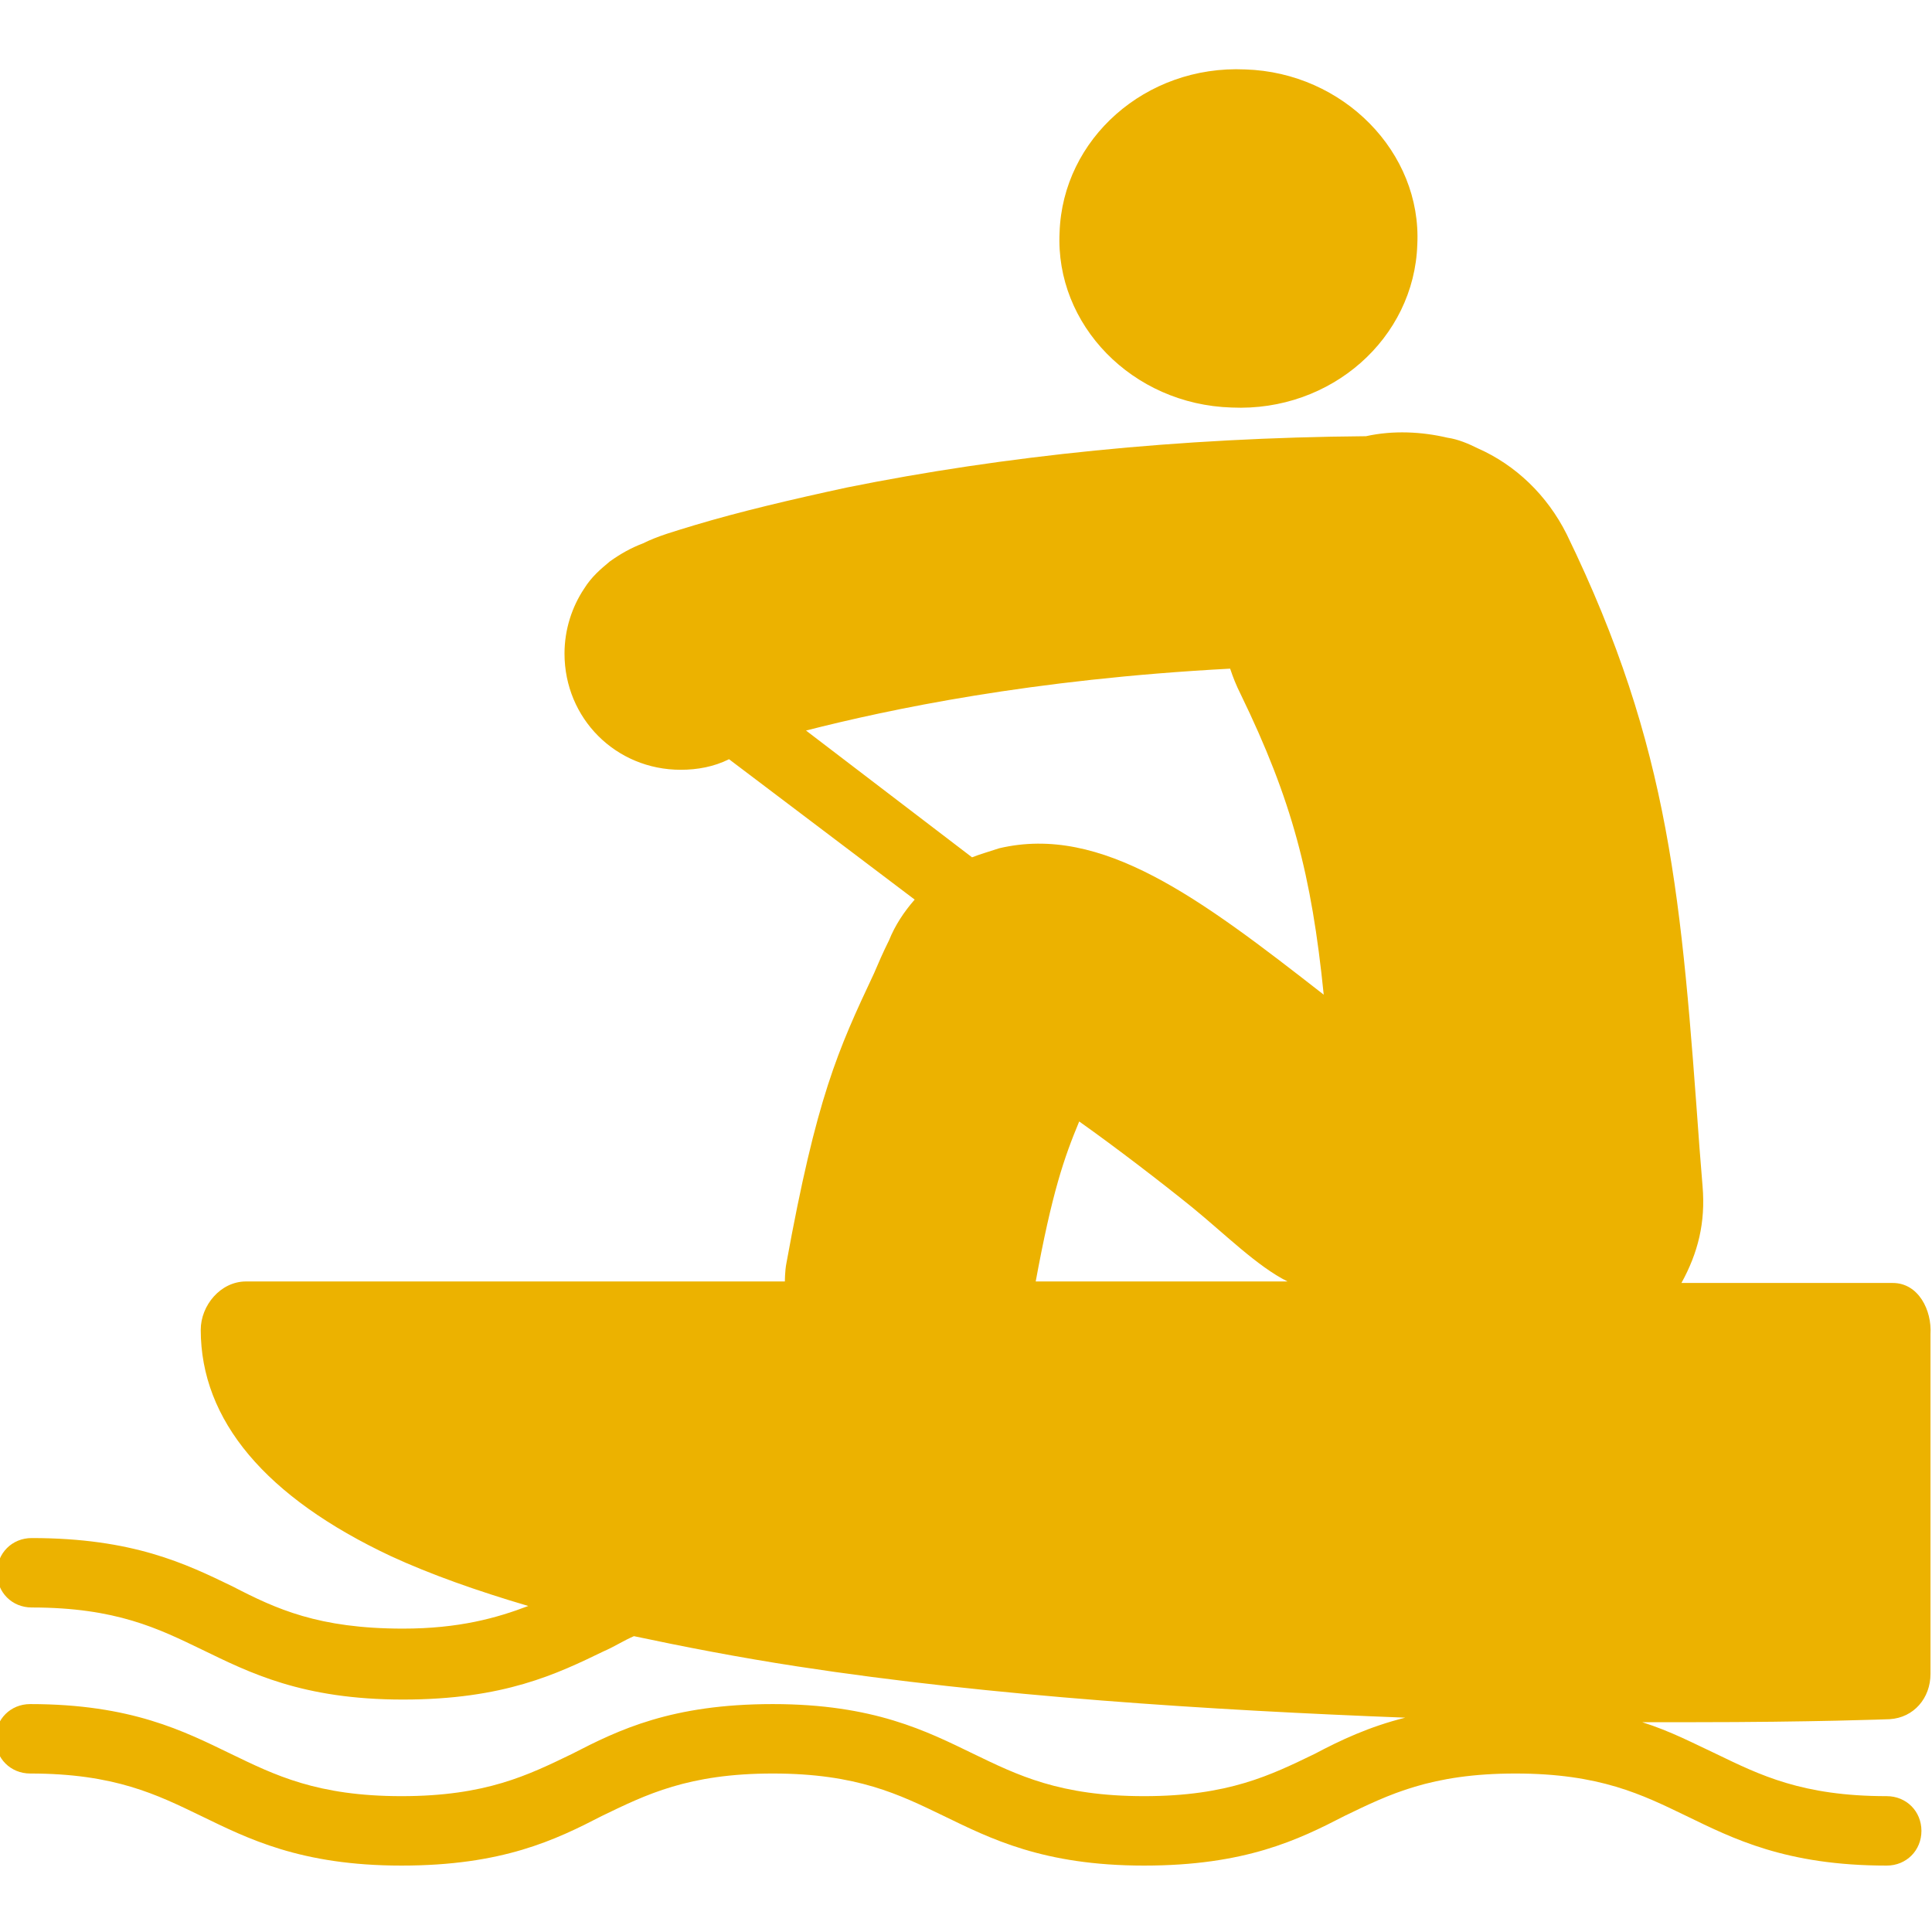 <?xml version="1.0" encoding="utf-8"?>
<!-- Generator: Adobe Illustrator 18.0.0, SVG Export Plug-In . SVG Version: 6.00 Build 0)  -->
<!DOCTYPE svg PUBLIC "-//W3C//DTD SVG 1.1//EN" "http://www.w3.org/Graphics/SVG/1.1/DTD/svg11.dtd">
<svg version="1.1" id="Layer_1" xmlns="http://www.w3.org/2000/svg" xmlns:xlink="http://www.w3.org/1999/xlink" x="0px" y="0px"
	 viewBox="0 0 128 128" enable-background="new 0 0 128 128" xml:space="preserve">
<g>
	<path fill="#ECB200" d="M81.6,27c6.6,0.3,12.1-4.6,12.3-10.8C94.2,10.1,89,4.8,82.5,4.6c-6.6-0.3-12.1,4.6-12.3,10.8
		C69.9,21.5,75,26.8,81.6,27z"/>
	<path fill="#ECB200" d="M125.4,85h-14c1.1-2,1.6-4,1.4-6.4l-0.2-2.5c-1.2-16.5-1.9-26.5-8.8-40.7c-1.3-2.6-3.4-4.6-5.9-5.7
		c-0.6-0.3-1.3-0.6-2-0.7c-1.7-0.4-3.6-0.5-5.4-0.1c-12.4,0.1-24,1.3-34.4,3.4c-3.7,0.8-7.1,1.6-10.1,2.5c-1.3,0.4-2.4,0.7-3.4,1.2
		c-0.8,0.3-1.5,0.7-2.2,1.2c-0.6,0.5-1.2,1-1.7,1.8c0,0,0,0,0,0c0,0,0,0,0,0c-0.8,1.2-1.3,2.7-1.3,4.3c0,4.3,3.4,7.7,7.7,7.7
		c1.1,0,2.2-0.2,3.2-0.7l12.3,9.3c-0.7,0.8-1.3,1.7-1.7,2.7c-0.4,0.8-0.7,1.5-1,2.2c-2.4,5.1-3.8,8.2-5.8,19.2
		c-0.1,0.5-0.1,1.2-0.1,1.2H16.3c-1.7,0-3,1.6-3,3.2c0,6,4.3,11.1,12.6,15c2.6,1.2,5.7,2.3,9.1,3.3c-2.1,0.8-4.6,1.5-8.3,1.5
		c-5.6,0-8.4-1.3-11.3-2.8c-3.1-1.5-6.6-3.2-13.3-3.2c-1.3,0-2.3,1-2.3,2.3s1,2.3,2.3,2.3c5.6,0,8.4,1.4,11.3,2.8
		c3.1,1.5,6.6,3.3,13.3,3.3s10.2-1.7,13.3-3.2c0.7-0.3,1.3-0.7,2-1c3.3,0.7,6.9,1.4,10.8,2c13,2,27.4,2.9,40.3,3.4
		c-2.4,0.6-4.3,1.5-6,2.4c-2.9,1.4-5.7,2.8-11.3,2.8c-5.6,0-8.4-1.4-11.3-2.8c-3.1-1.5-6.6-3.3-13.3-3.3s-10.2,1.7-13.3,3.3
		c-2.9,1.4-5.7,2.8-11.3,2.8c-5.6,0-8.4-1.4-11.3-2.8c-3.1-1.5-6.6-3.3-13.3-3.3c-1.3,0-2.3,1-2.3,2.3c0,1.3,1,2.3,2.3,2.3
		c5.6,0,8.4,1.4,11.3,2.8c3.1,1.5,6.6,3.3,13.3,3.3s10.2-1.7,13.3-3.3c2.9-1.4,5.7-2.8,11.3-2.8c5.6,0,8.4,1.4,11.3,2.8
		c3.1,1.5,6.6,3.3,13.3,3.3c6.7,0,10.2-1.7,13.3-3.3c2.9-1.4,5.7-2.8,11.3-2.8c5.6,0,8.4,1.4,11.3,2.8c3.1,1.5,6.6,3.3,13.3,3.3
		c1.3,0,2.3-1,2.3-2.3c0-1.3-1-2.3-2.3-2.3c-5.6,0-8.4-1.4-11.3-2.8c-1.5-0.7-3-1.5-4.9-2.1c1.1,0,2.2,0,3.3,0
		c8,0,13.1-0.2,13.1-0.2c1.6-0.1,2.7-1.4,2.7-3V88.4C128,86.8,127.1,85,125.4,85z M68.6,85c1.1-6,1.9-8.3,2.9-10.7
		c2.4,1.7,5.4,4,7.5,5.7c2.2,1.8,4.3,3.9,6.3,4.9H68.6z M66.2,56.2c-0.6,0.2-1.3,0.4-1.8,0.6l-11-8.4c5.5-1.4,14.9-3.4,28.1-4.1
		c0.2,0.6,0.4,1.1,0.7,1.7c3.4,7,4.7,12,5.5,19.9C79.5,59.5,73,54.6,66.2,56.2z"/>
</g>
</svg>
